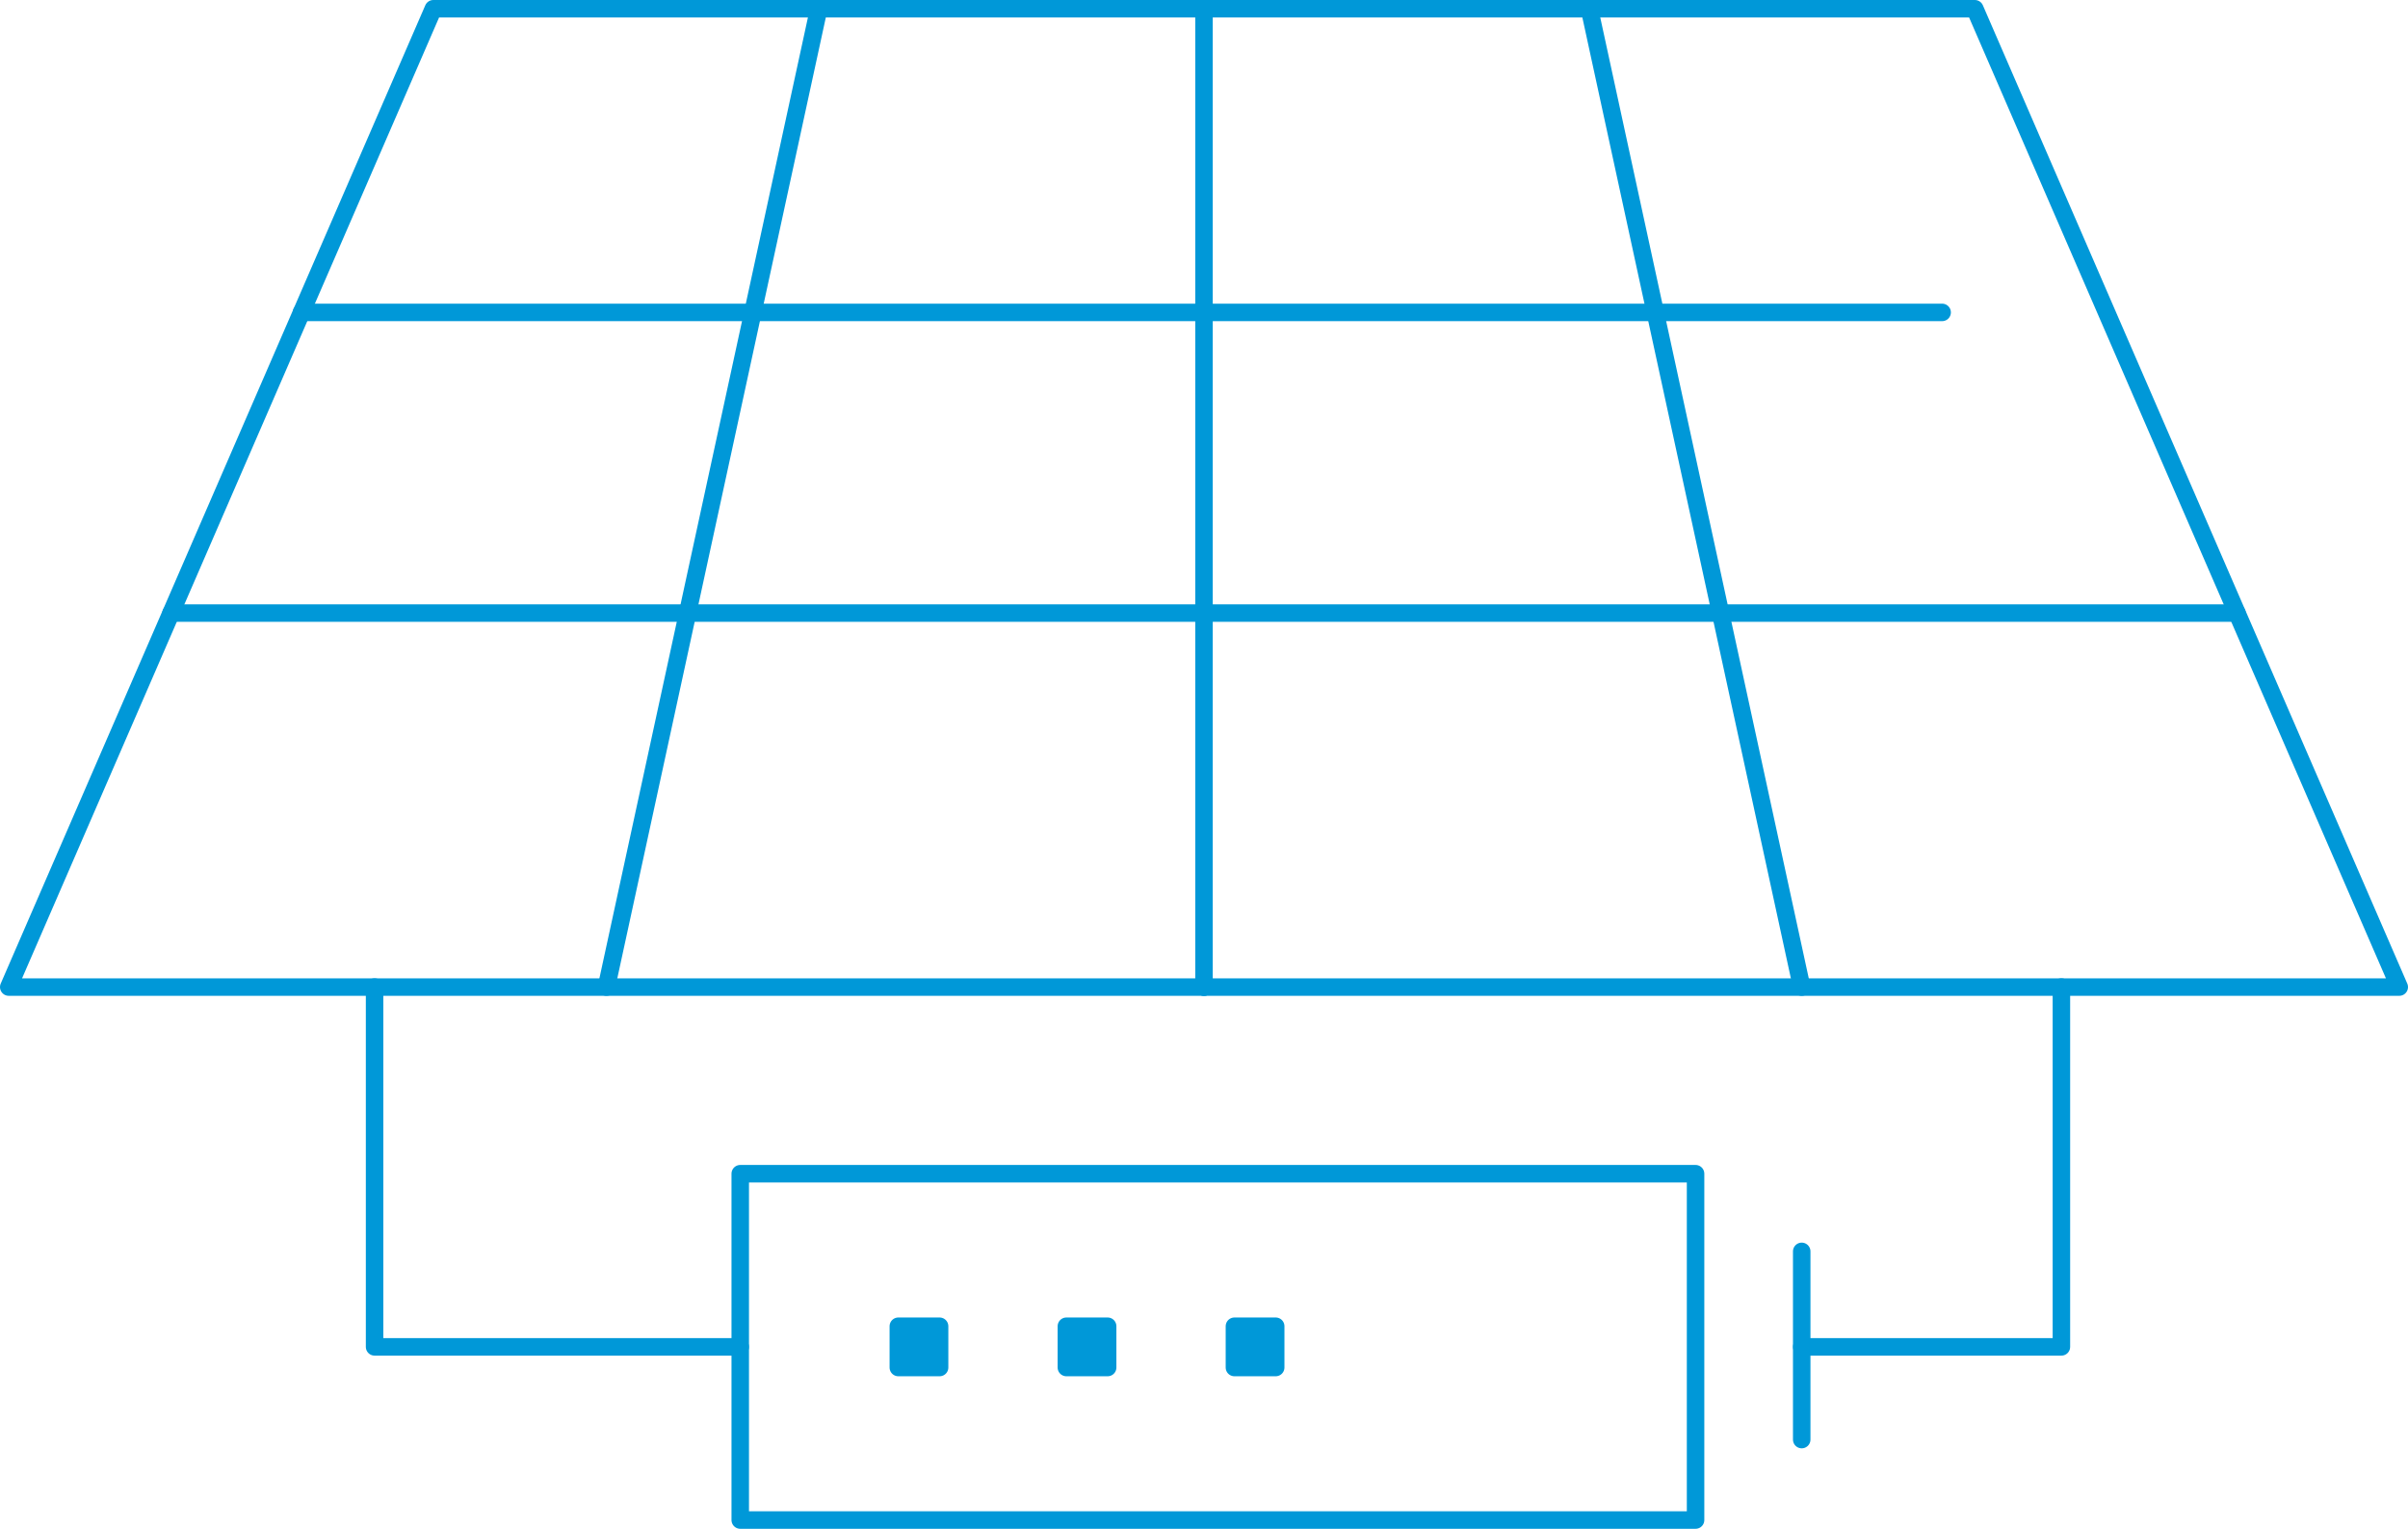 <?xml version="1.0" encoding="UTF-8"?><svg id="_レイヤー_2" xmlns="http://www.w3.org/2000/svg" viewBox="0 0 137.7 87.4"><defs><style>.cls-1{fill:none;}.cls-1,.cls-2{stroke:#0098d8;stroke-linecap:round;stroke-linejoin:round;}.cls-2{fill:#0098d8;}</style></defs><g id="_レイヤー_1-2"><polyline class="cls-1" points="68.85 .5 24.78 .5 .5 56.43 68.85 56.43"/><polyline class="cls-1" points="68.85 .5 112.93 .5 137.2 56.43 68.85 56.43"/><line class="cls-1" x1="46.82" y1=".5" x2="34.68" y2="56.43"/><line class="cls-1" x1="68.85" y1=".5" x2="68.85" y2="56.43"/><line class="cls-1" x1="90.89" y1=".5" x2="103.03" y2="56.43"/><line class="cls-1" x1="111.06" y1="17.86" x2="17.24" y2="17.86"/><line class="cls-1" x1="127.92" y1="35.05" x2="9.78" y2="35.05"/><polyline class="cls-1" points="42.33 77 21.42 77 21.42 56.43"/><polyline class="cls-1" points="103.03 77 117.88 77 117.88 56.43"/><rect class="cls-1" x="42.33" y="67.1" width="54.63" height="19.8"/><line class="cls-1" x1="103.03" y1="71.54" x2="103.03" y2="82.3"/><rect class="cls-2" x="51.37" y="75.82" width="2.36" height="2.36"/><rect class="cls-2" x="60.98" y="75.82" width="2.36" height="2.36"/><rect class="cls-2" x="70.59" y="75.82" width="2.36" height="2.36"/></g></svg>